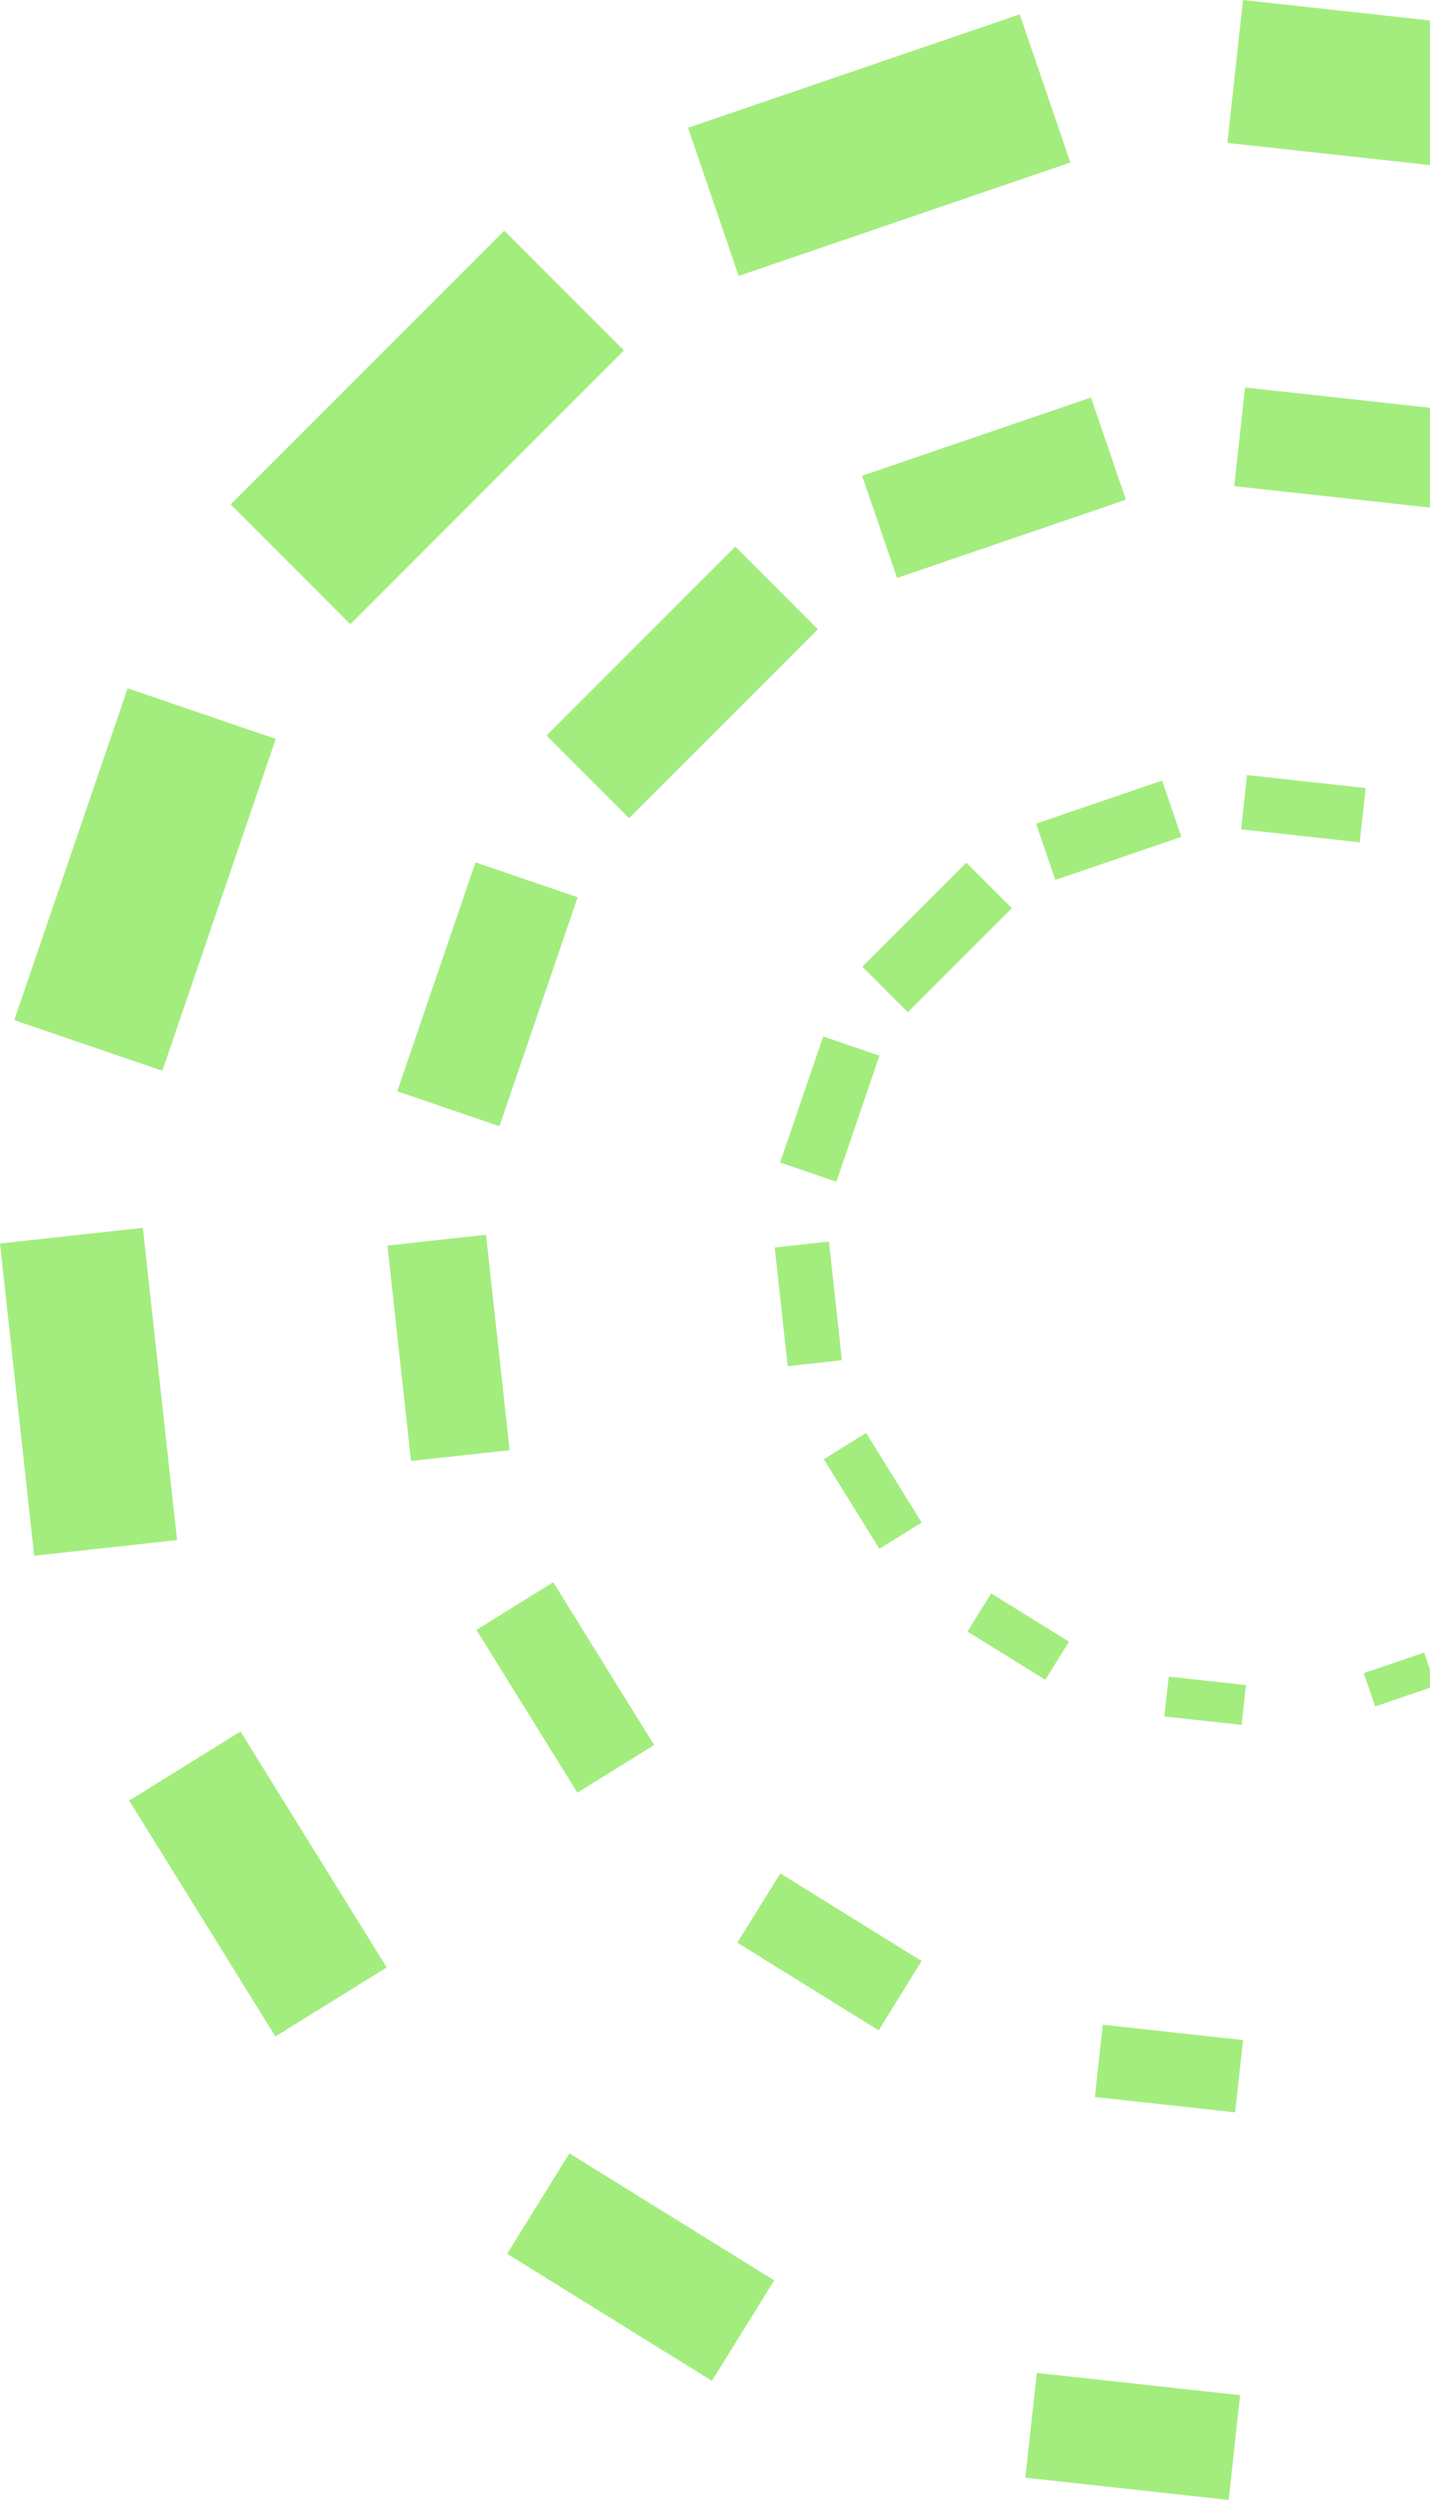 <svg width="412" height="720" viewBox="0 0 412 720" fill="none" xmlns="http://www.w3.org/2000/svg">
<path d="M298.73 683.41L295.42 713.59L353.99 720L357.29 689.82L298.73 683.41Z" fill="#A3ED7E"/>
<path d="M164.05 620.17L146.11 649.11L205.12 685.7L223.06 656.76L164.05 620.17Z" fill="#A3ED7E"/>
<path d="M69.29 498.68L37.22 518.57L79.35 586.52L111.42 566.63L69.29 498.68Z" fill="#A3ED7E"/>
<path d="M41.16 353.62L0 358.13L9.85 448.06L51.01 443.55L41.16 353.62Z" fill="#A3ED7E"/>
<path d="M36.78 198.23L4.11 293.8L46.78 308.39L79.45 212.82L36.78 198.23Z" fill="#A3ED7E"/>
<path d="M100.92 179.77L179.77 100.92L145.28 66.43L66.43 145.28L100.92 179.77Z" fill="#A3ED7E"/>
<path d="M358.13 0L353.62 41.16L443.55 51.01L448.06 9.85L358.13 0Z" fill="#A3ED7E"/>
<path d="M293.8 4.13L198.23 36.8L212.82 79.47L308.39 46.8L293.8 4.13Z" fill="#A3ED7E"/>
<path d="M317.73 583.13L315.45 603.95L355.86 608.37L358.14 587.55L317.73 583.13Z" fill="#A3ED7E"/>
<path d="M224.81 539.54L212.43 559.51L253.15 584.76L265.53 564.79L224.81 539.54Z" fill="#A3ED7E"/>
<path d="M159.4 455.69L137.27 469.41L166.34 516.3L188.47 502.58L159.4 455.69Z" fill="#A3ED7E"/>
<path d="M140.03 355.61L111.62 358.72L118.42 420.78L146.83 417.67L140.03 355.61Z" fill="#A3ED7E"/>
<path d="M136.99 248.36L114.45 314.3L143.89 324.36L166.43 258.42L136.99 248.36Z" fill="#A3ED7E"/>
<path d="M181.24 235.63L235.64 181.23L211.84 157.43L157.44 211.83L181.24 235.63Z" fill="#A3ED7E"/>
<path d="M358.71 111.6L355.6 140.01L417.66 146.81L420.77 118.4L358.71 111.6Z" fill="#A3ED7E"/>
<path d="M314.33 114.48L248.39 137.02L258.45 166.46L324.39 143.92L314.33 114.48Z" fill="#A3ED7E"/>
<path d="M410.32 475.94L392.93 481.88L396.21 491.47L413.6 485.53L410.32 475.94Z" fill="#A3ED7E"/>
<path d="M336.72 482.87L335.46 494.34L357.72 496.78L358.98 485.31L336.72 482.87Z" fill="#A3ED7E"/>
<path d="M285.55 458.9L278.74 469.89L301.17 483.8L307.99 472.81L285.55 458.9Z" fill="#A3ED7E"/>
<path d="M249.54 412.69L237.35 420.25L253.36 446.07L265.55 438.51L249.54 412.69Z" fill="#A3ED7E"/>
<path d="M238.83 357.57L223.2 359.28L226.94 393.46L242.57 391.75L238.83 357.57Z" fill="#A3ED7E"/>
<path d="M237.17 298.5L224.76 334.81L240.97 340.35L253.38 304.04L237.17 298.5Z" fill="#A3ED7E"/>
<path d="M261.56 291.52L291.52 261.56L278.41 248.45L248.45 278.41L261.56 291.52Z" fill="#A3ED7E"/>
<path d="M359.28 223.22L357.57 238.85L391.75 242.59L393.46 226.96L359.28 223.22Z" fill="#A3ED7E"/>
<path d="M334.82 224.81L298.51 237.22L304.05 253.43L340.36 241.02L334.82 224.81Z" fill="#A3ED7E"/>
</svg>
